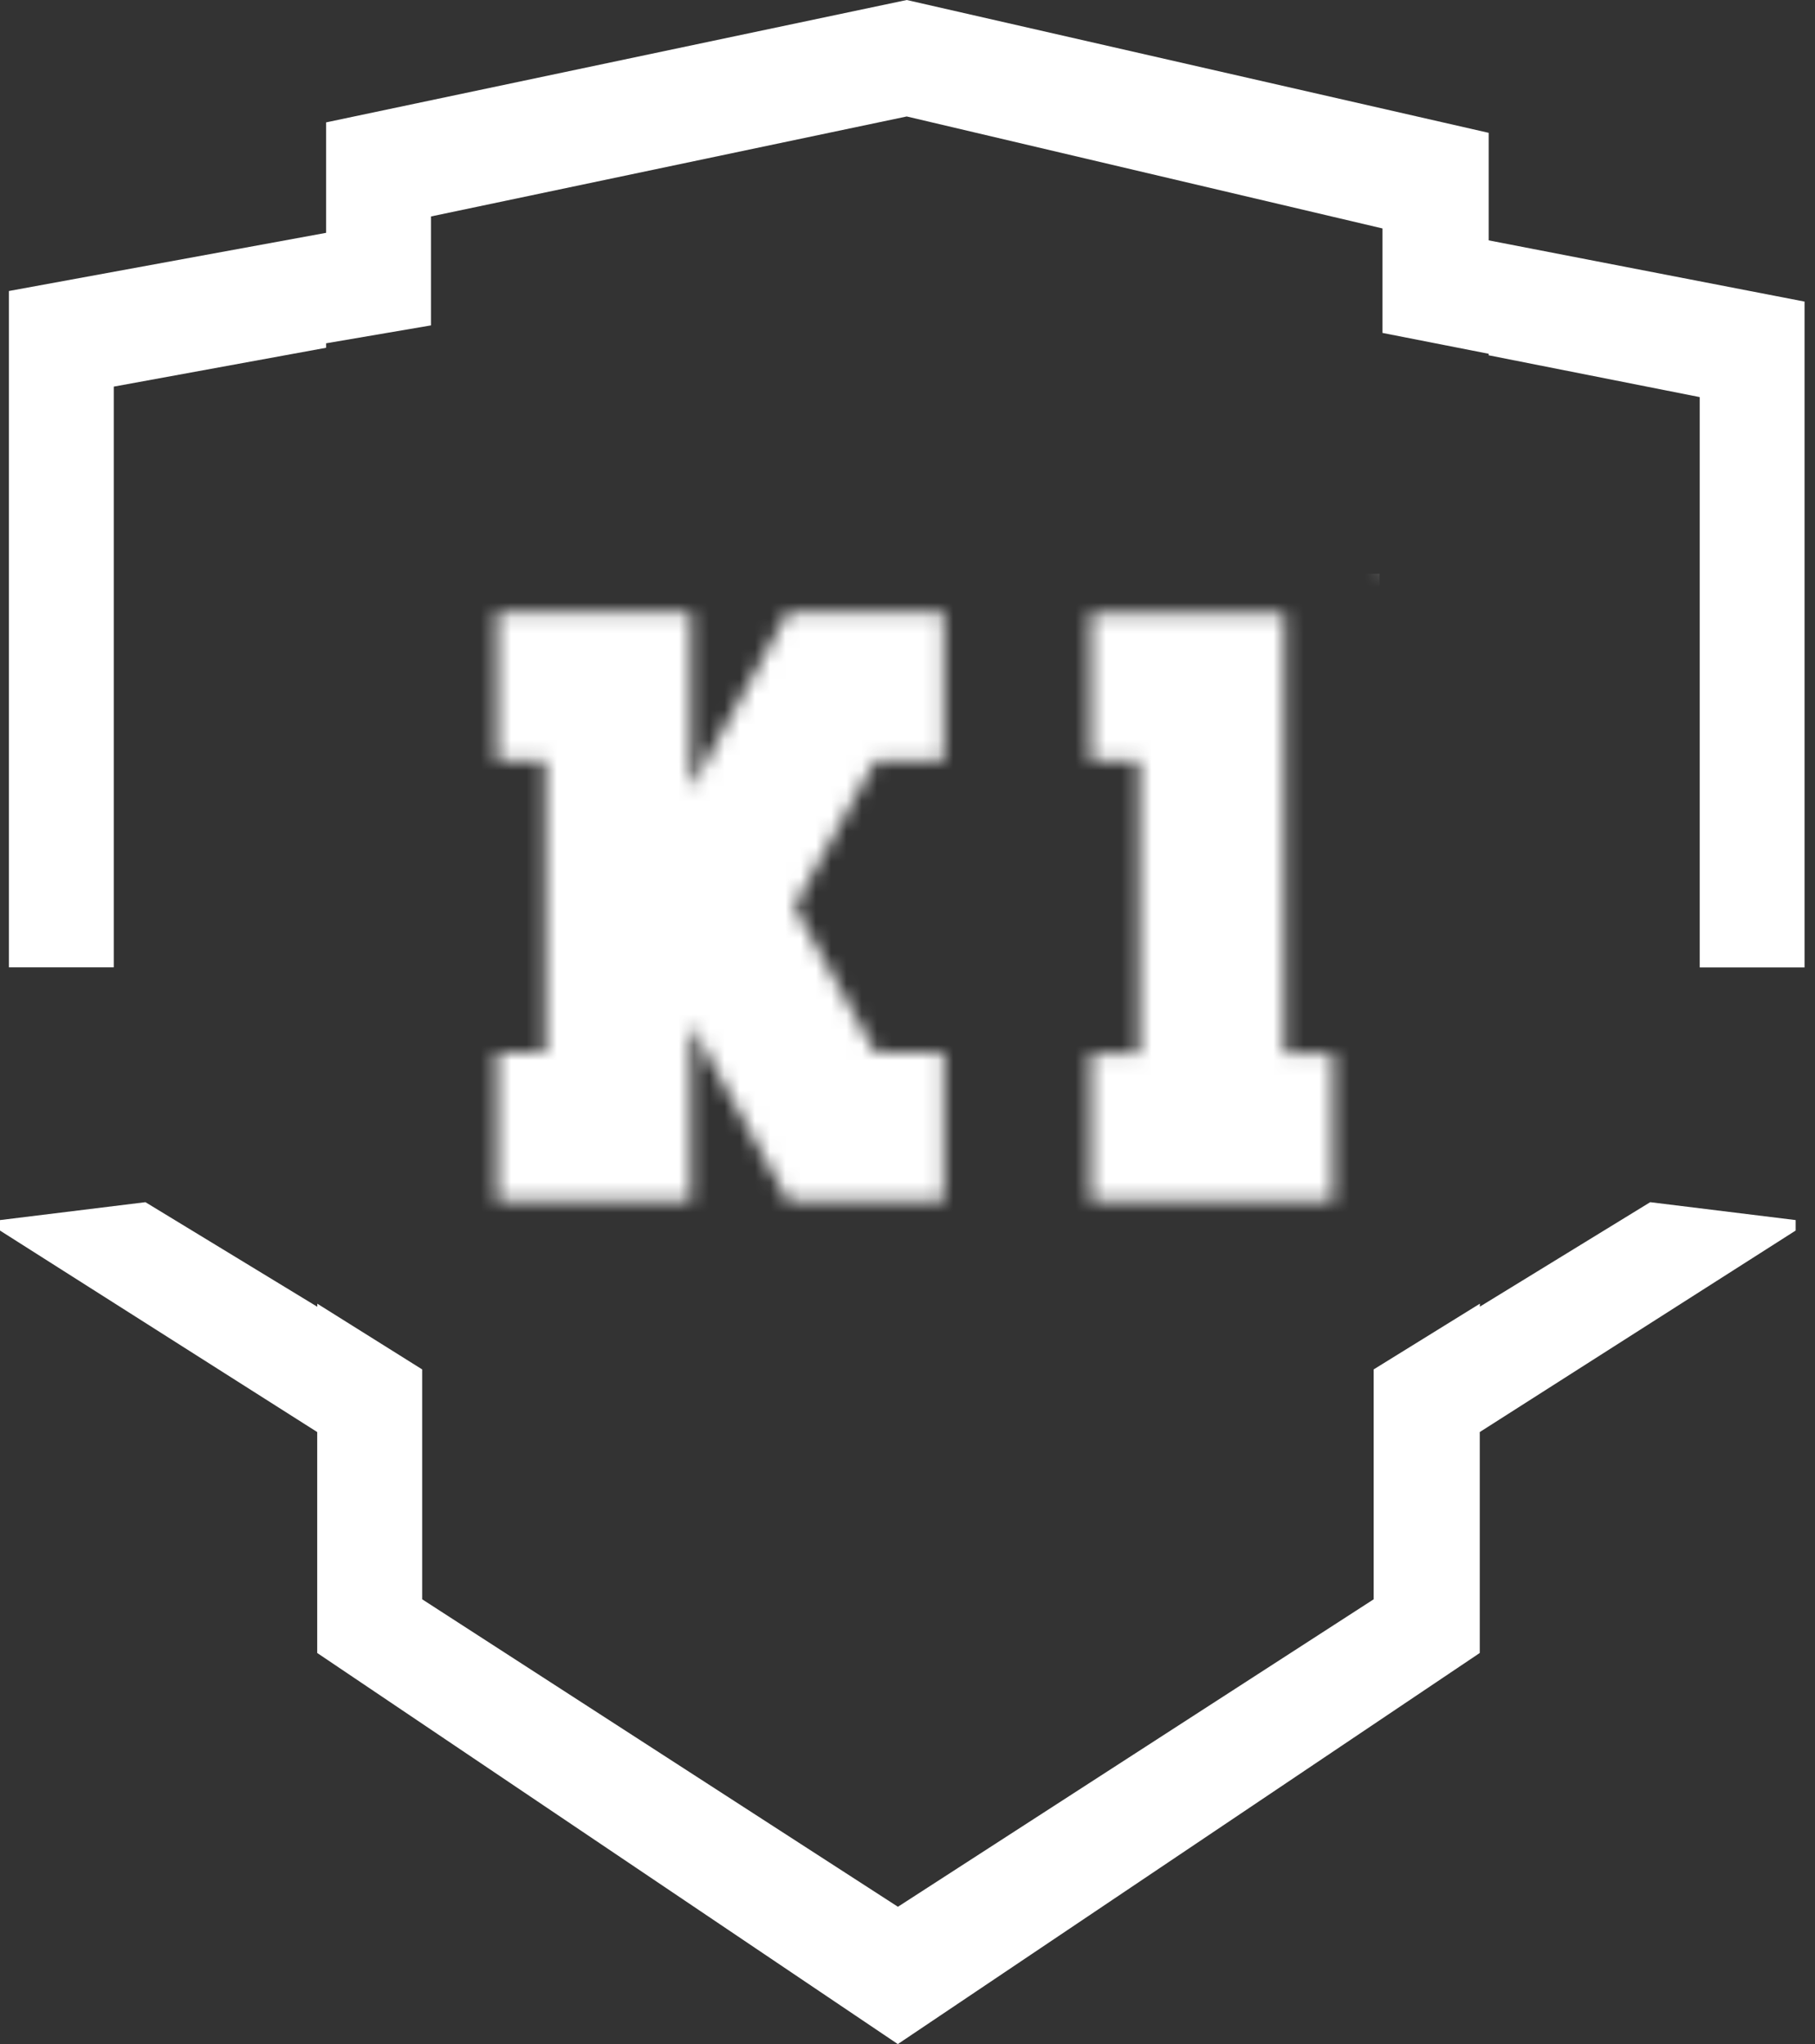 <?xml version="1.0" encoding="UTF-8"?> <svg xmlns="http://www.w3.org/2000/svg" width="119" height="134" viewBox="0 0 119 134" fill="none"><rect x="0" y="0" width="119" height="134" fill="#333333" stroke="none"/> <path fill-rule="evenodd" clip-rule="evenodd" d="M20.804 85.463V85.657H20.791L9.535 78.809L0 79.982V80.669L20.798 93.878V108.361L58.865 134L97.02 108.361V93.878L117.731 80.669V79.982L108.196 78.809L97.027 85.657V85.463L90.065 89.771V104.841L58.872 124.998L27.679 104.841V89.771L20.804 85.463Z" fill="white"></path> <mask id="mask0_100_1087" style="mask-type:alpha" maskUnits="userSpaceOnUse" x="0" y="15" width="118" height="64"> <path fill-rule="evenodd" clip-rule="evenodd" d="M97.02 38.516L110.856 41.256V41.263V78.644H117.731V34.995L97.02 30.981V23.933L58.865 15.224L20.798 23.246V30.488L0 34.302V78.638H6.875V40.57L20.798 38.022V37.729L27.672 36.555V29.414L58.865 22.859L90.059 30.201V37.049L97.02 38.416V38.516ZM87.405 69.042H84.224V40.169H71.508V49.858H74.689V69.042H71.508V78.731H87.405V69.042ZM61.88 78.718V69.029V69.022H57.412L52.084 59.434L57.412 49.845H61.88V40.156H51.651L45.289 51.705V40.156H32.573V49.845H35.754V69.029H32.573V78.718H45.289V67.168L51.651 78.718H61.88Z" fill="#191919"></path> </mask> <g mask="url(#mask0_100_1087)"> <rect x="29.553" y="37.613" width="60.898" height="48.36" fill="white"></rect> </g> <path fill-rule="evenodd" clip-rule="evenodd" d="M111.441 26.032L97.605 23.291V23.192L90.643 21.825V14.976L59.45 7.635L28.257 14.19V21.331L21.382 22.505V22.798L7.459 25.345V63.413H0.584V19.077L21.382 15.263V8.022L59.45 0L97.605 8.708V15.757L118.315 19.771V63.42H111.441V26.039V26.032Z" fill="white"></path> </svg> 